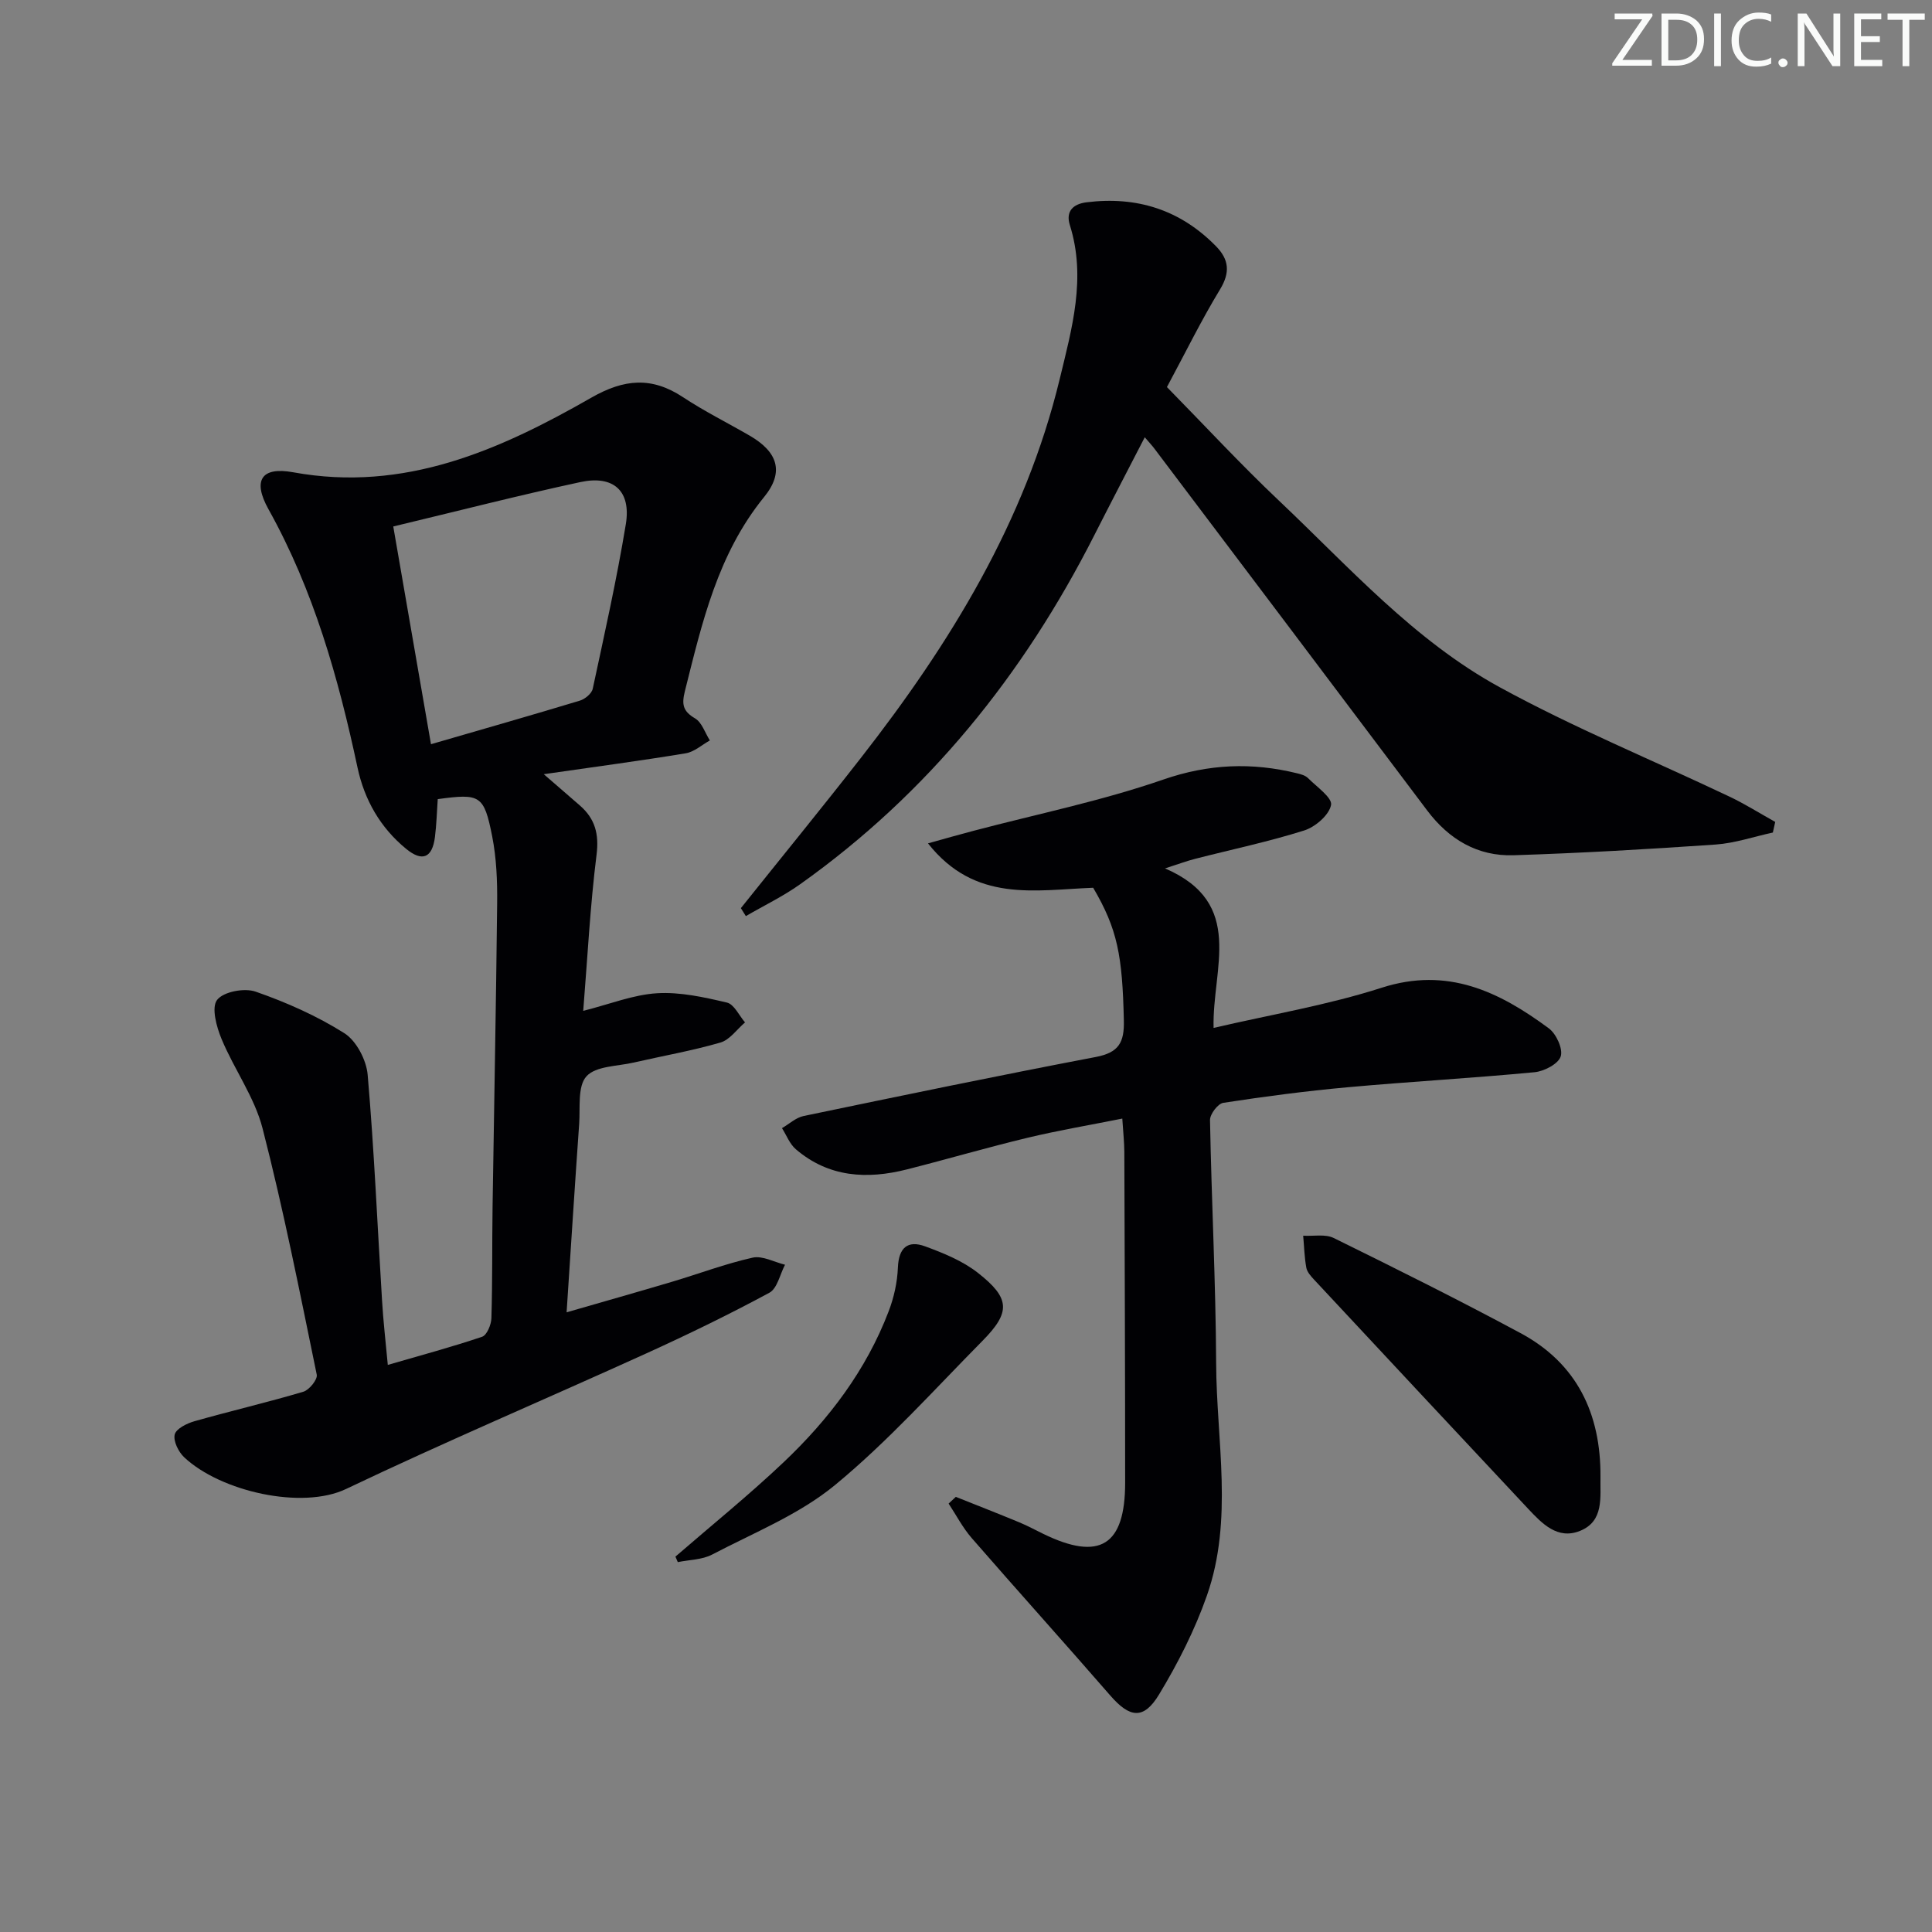 <svg enable-background="new 0 0 400 400" viewBox="0 0 400 400" xmlns="http://www.w3.org/2000/svg"><rect x="0" y="0" width="400" height="400" fill="#808080" stroke="none"/><g fill="#fafbfa"><path d="m342.2 3.2-6.3 9.2h6.1v1.2h-8.2v-.5l6.2-9.1h-5.7v-1.2h7.8v.4z"/><path d="m344 13.7v-10.9h3.1c1.6 0 3 .5 4.1 1.4 1.1 1 1.6 2.2 1.6 3.9s-.5 3-1.6 4-2.5 1.5-4.2 1.5h-3zm1.4-9.6v8.4h1.6c1.4 0 2.5-.4 3.2-1.1.8-.8 1.2-1.8 1.2-3.2s-.4-2.4-1.2-3.1-1.8-1-3.1-1z"/><path d="m356.3 2.8v10.9h-1.4v-10.9z"/><path d="m366.6 13.2c-.8.4-1.8.6-3 .6-1.6 0-2.8-.5-3.7-1.5s-1.4-2.3-1.4-3.9c0-1.7.5-3.2 1.6-4.2s2.4-1.6 4-1.6c1 0 1.9.1 2.6.4v1.5c-.8-.4-1.6-.6-2.6-.6-1.2 0-2.2.4-3 1.2s-1.1 1.9-1.1 3.3c0 1.3.4 2.3 1.1 3.1s1.6 1.1 2.8 1.1c1.1 0 2-.2 2.8-.7v1.3z"/><path d="m368.2 13c0-.3.1-.5.3-.6.2-.2.4-.3.6-.3.3 0 .5.1.7.3s.3.4.3.6-.1.5-.3.6c-.2.2-.4.3-.7.3s-.5-.1-.6-.3c-.2-.2-.3-.4-.3-.6z"/><path d="m381.1 13.7h-1.7l-5.5-8.4c-.2-.2-.3-.5-.4-.7 0 .2.1.8.1 1.5v7.6h-1.4v-10.9h1.8l5.3 8.3c.3.4.4.6.4.8 0-.3-.1-.8-.1-1.6v-7.5h1.4v10.9z"/><path d="m389.7 13.7h-5.8v-10.9h5.6v1.2h-4.2v3.5h3.9v1.2h-3.9v3.7h4.4z"/><path d="m398.4 4.1h-3.1v9.6h-1.4v-9.6h-3.1v-1.3h7.7v1.3z"/></g><path d="m80.29 282.59c6.87-2 13.27-3.71 19.53-5.83.99-.34 1.88-2.5 1.92-3.84.23-7.66.13-15.33.24-22.99.31-20.97.73-41.94.95-62.91.05-4.63-.14-9.35-1.03-13.87-1.7-8.57-2.48-8.89-11.27-7.7-.18 2.58-.25 5.23-.58 7.85-.55 4.32-2.61 5.2-5.97 2.44-5.35-4.38-8.64-10.17-10.06-16.83-3.97-18.58-9.08-36.71-18.43-53.47-3.35-6.01-1.47-8.86 5.11-7.66 22.99 4.2 42.71-4.56 61.73-15.45 6.79-3.88 12.49-4.38 18.96-.11 4.43 2.93 9.22 5.31 13.83 7.98 5.77 3.35 7.23 7.49 2.98 12.7-9.62 11.83-12.84 26.01-16.4 40.19-.68 2.73-.44 4.15 2.1 5.64 1.43.84 2.07 3.01 3.07 4.57-1.66.92-3.23 2.37-4.99 2.66-9.16 1.52-18.38 2.74-29.4 4.33 3.19 2.76 5.34 4.61 7.48 6.48 3.13 2.73 3.99 5.87 3.45 10.2-1.32 10.53-1.86 21.15-2.76 32.32 5.53-1.4 10.36-3.35 15.29-3.65 4.78-.29 9.73.82 14.46 1.93 1.49.35 2.52 2.68 3.75 4.11-1.69 1.44-3.16 3.61-5.1 4.17-5.89 1.71-11.96 2.76-17.94 4.14-3.39.78-7.84.7-9.79 2.85-1.87 2.05-1.27 6.47-1.51 9.87-.9 12.73-1.71 25.47-2.6 38.99 7.62-2.2 14.73-4.21 21.82-6.32 5.57-1.66 11.04-3.73 16.7-5 2.02-.45 4.46.92 6.7 1.47-1.05 1.99-1.6 4.91-3.24 5.8-8.31 4.48-16.82 8.62-25.42 12.53-20.72 9.42-41.69 18.31-62.23 28.1-9.08 4.33-25.91.55-33.49-6.55-1.19-1.11-2.3-3.35-1.98-4.72.28-1.2 2.52-2.32 4.09-2.76 7.49-2.13 15.09-3.89 22.55-6.11 1.22-.36 2.97-2.54 2.77-3.53-3.51-17.05-6.88-34.14-11.22-50.99-1.66-6.46-5.88-12.23-8.49-18.51-1.05-2.52-2.13-6.5-.93-8.08 1.3-1.71 5.66-2.54 7.99-1.72 6.37 2.22 12.67 5.01 18.36 8.6 2.49 1.57 4.56 5.55 4.83 8.6 1.35 15.55 2.01 31.17 2.98 46.75.24 4.15.72 8.27 1.19 13.33zm1.13-173.59c2.64 15.26 5.16 29.82 7.81 45.08 10.86-3.15 20.87-6.01 30.82-9.02 1.07-.32 2.46-1.47 2.67-2.46 2.43-11.32 4.97-22.64 6.85-34.07 1.13-6.89-2.55-10.2-9.41-8.72-12.6 2.71-25.09 5.92-38.74 9.19z" fill="#010104"/><path d="m226.33 183.8c-12.14.47-24.47 3.13-34.2-9.19 3.63-1.01 6.52-1.84 9.43-2.6 13.11-3.46 26.48-6.18 39.25-10.6 9.42-3.26 18.36-3.61 27.73-1.31.8.19 1.72.45 2.26.99 1.8 1.81 5.08 4.08 4.78 5.58-.41 2.09-3.26 4.54-5.56 5.27-7.42 2.34-15.06 3.94-22.61 5.88-1.69.43-3.32 1.05-6.2 1.97 16.73 7.24 9.72 20.7 10.05 33.03 11.82-2.76 23.58-4.71 34.8-8.32 13.65-4.39 24.33.81 34.61 8.41 1.54 1.14 2.96 4.25 2.46 5.81-.5 1.55-3.42 3.08-5.41 3.27-12.9 1.23-25.85 1.95-38.76 3.12-8.6.78-17.17 1.91-25.7 3.22-1.11.17-2.76 2.35-2.74 3.57.31 16.8 1.19 33.59 1.27 50.38.07 16.03 3.6 32.33-1.9 48.03-2.5 7.14-6 14.04-9.93 20.53-3.19 5.27-6.07 4.82-10.07.22-9.5-10.93-19.2-21.69-28.7-32.61-1.87-2.15-3.21-4.75-4.79-7.15.5-.46.99-.93 1.49-1.39 4.39 1.75 8.79 3.47 13.16 5.28 1.69.7 3.3 1.58 4.95 2.38 11.68 5.69 16.95 2.44 16.95-10.59 0-22.83-.09-45.66-.17-68.49-.01-1.98-.23-3.97-.42-6.9-6.75 1.35-13.21 2.44-19.56 3.96-8.38 2.01-16.66 4.44-25.02 6.56-8.28 2.1-16.21 1.66-23.02-4.18-1.27-1.09-1.92-2.89-2.86-4.36 1.49-.86 2.88-2.18 4.47-2.51 20.14-4.19 40.28-8.37 60.49-12.22 4.76-.91 5.94-2.98 5.82-7.61-.3-13.39-1.31-18.85-6.35-27.43z" fill="#010104"/><path d="m153.39 188.02c8.29-10.37 16.69-20.65 24.86-31.12 18.45-23.64 34-48.87 41.15-78.42 2.52-10.44 5.54-20.96 2.1-31.88-.89-2.83.64-4.37 3.48-4.72 10.41-1.29 19.41 1.56 26.8 9.12 2.67 2.74 2.95 5.4.82 8.91-3.88 6.38-7.17 13.11-11 20.23 7.83 7.97 15.27 16.02 23.21 23.53 14.49 13.71 27.95 28.9 45.63 38.58 15.41 8.43 31.76 15.14 47.65 22.69 3.24 1.54 6.3 3.48 9.45 5.23-.16.73-.33 1.47-.49 2.2-3.94.85-7.85 2.2-11.83 2.48-13.93.97-27.88 1.77-41.84 2.22-7.45.24-13.37-3.26-17.89-9.26-18.8-25.01-37.66-49.97-56.5-74.95-.49-.65-1.06-1.25-1.98-2.33-3.6 6.99-7.09 13.67-10.5 20.39-14.64 28.83-34.4 53.37-60.89 72.18-3.52 2.5-7.46 4.39-11.2 6.57-.35-.54-.69-1.1-1.03-1.65z" fill="#010104"/><path d="m331.36 305.73c-.09 4.24.79 9.21-4.25 11.23-4.65 1.86-7.84-1.52-10.73-4.59-14.79-15.78-29.55-31.6-44.3-47.42-.67-.72-1.45-1.58-1.62-2.48-.4-2.18-.45-4.42-.65-6.63 2.13.13 4.57-.39 6.33.48 12.97 6.38 25.91 12.83 38.64 19.67 11.71 6.28 16.66 16.68 16.58 29.74z" fill="#010104"/><path d="m139.84 322.28c7.49-6.49 15.21-12.73 22.4-19.54 9.36-8.87 17.09-19.05 21.74-31.23 1.1-2.86 1.8-6.03 1.92-9.08.17-4.1 2.02-5.71 5.63-4.39 3.81 1.4 7.77 3.01 10.92 5.48 6.73 5.27 6.82 8.16.96 14.09-10.02 10.14-19.6 20.85-30.55 29.87-7.41 6.1-16.79 9.85-25.43 14.38-2.07 1.08-4.72 1.07-7.1 1.56-.16-.38-.33-.76-.49-1.14z" fill="#010104"/></svg>